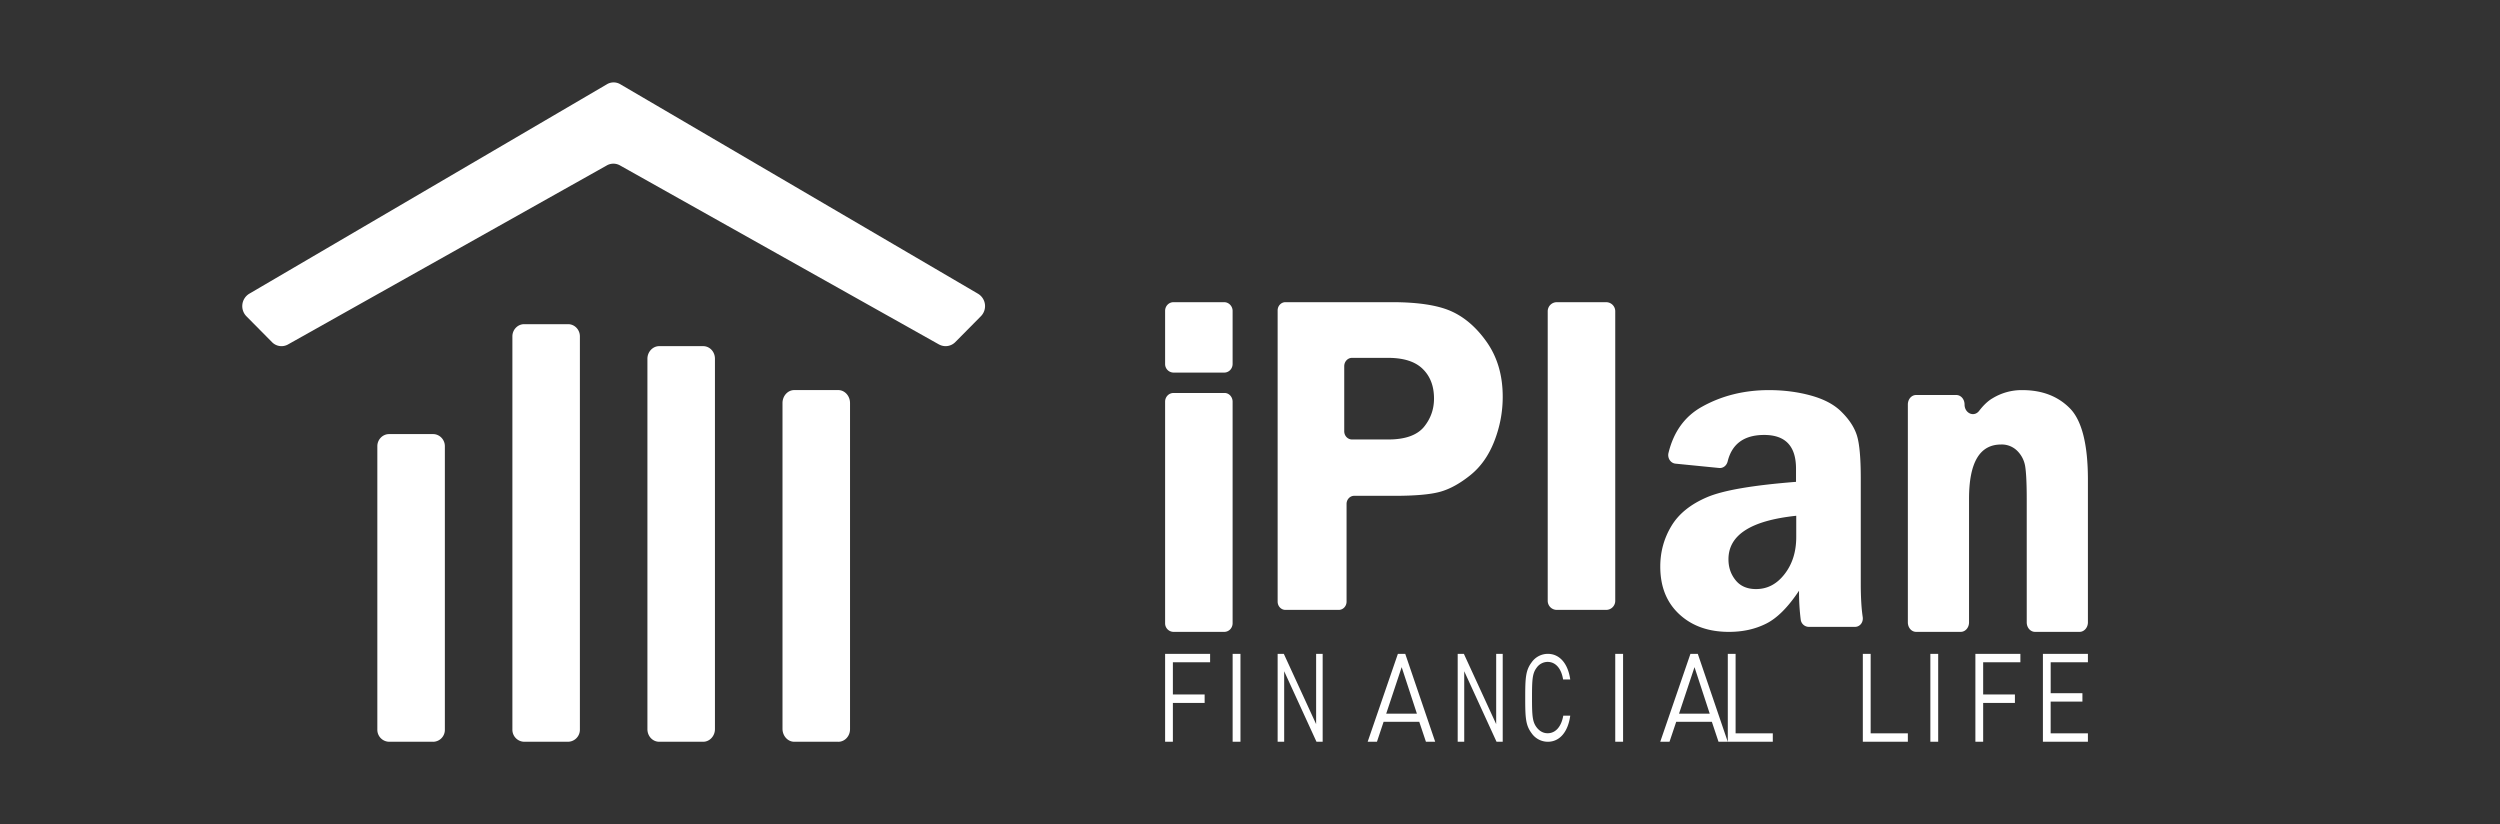 <svg width="91" height="30" viewBox="0 0 91 30" fill="none" xmlns="http://www.w3.org/2000/svg"><rect x="0" y="0" width="91" height="30" fill="#333333" stroke="none"/><g clip-path="url(#a)" fill="#FFF"><path d="m34.182 12.54-11.62-6.522a.486.486 0 0 0-.468 0l-11.612 6.521a.483.483 0 0 1-.576-.08l-.937-.947a.528.528 0 0 1 .1-.818l13.025-7.628a.475.475 0 0 1 .484 0l13.025 7.628a.524.524 0 0 1 .1.818l-.937.947a.496.496 0 0 1-.584.08Z"/><path d="M20.681 27h-1.603a.438.438 0 0 1-.427-.442V12.242c0-.241.193-.442.427-.442h1.603c.234 0 .427.2.427.442v14.316a.438.438 0 0 1-.427.442ZM25.597 27h-1.603c-.234 0-.428-.2-.428-.458V13.057c0-.248.194-.457.428-.457h1.603c.233 0 .427.2.427.457v13.485c0 .25-.194.458-.427.458ZM30.512 27H28.91c-.233 0-.427-.211-.427-.471V14.67c0-.26.194-.471.427-.471h1.603c.234 0 .428.211.428.471V26.53c.006.26-.187.471-.428.471ZM15.765 27h-1.603a.437.437 0 0 1-.427-.44V16.24c0-.24.194-.439.427-.439h1.603c.234 0 .428.2.428.439v10.314a.434.434 0 0 1-.428.447ZM44.867 11.316v1.93c0 .18-.139.316-.303.316h-1.851a.31.31 0 0 1-.303-.316v-1.93c0-.18.139-.316.303-.316h1.851c.164 0 .303.145.303.316Zm0 3.305v8.063c0 .18-.139.316-.303.316h-1.851a.31.31 0 0 1-.303-.316v-8.063c0-.179.139-.316.303-.316h1.851c.164-.008.303.137.303.316ZM49.015 18.342v3.557c0 .17-.13.301-.284.301H46.79c-.161 0-.284-.138-.284-.301V11.3c0-.17.13-.301.284-.301h3.874c.928 0 1.642.106 2.132.317.491.212.936.586 1.32 1.132.383.545.583 1.204.583 1.994 0 .553-.1 1.09-.307 1.62-.207.529-.499.936-.875 1.237-.375.301-.744.505-1.097.602-.352.098-.905.147-1.656.147h-1.458c-.161-.008-.291.13-.291.293Zm-.085-2.645c0 .17.13.3.284.3h1.32c.613 0 1.043-.154 1.296-.455.245-.301.368-.643.368-1.034 0-.456-.138-.814-.414-1.082-.276-.269-.698-.4-1.258-.4h-1.312c-.161 0-.284.14-.284.302v2.369ZM56.337 21.866V11.334a.33.33 0 0 1 .335-.334h1.788a.33.33 0 0 1 .335.334v10.532a.33.33 0 0 1-.335.334h-1.788a.33.33 0 0 1-.335-.334ZM67.52 22.818h-1.683a.3.3 0 0 1-.29-.257 8.066 8.066 0 0 1-.062-1.06c-.4.604-.8 1.002-1.198 1.2-.4.2-.846.299-1.355.299-.744 0-1.347-.215-1.81-.646-.461-.431-.688-1.003-.688-1.732 0-.53.133-1.02.4-1.467.265-.447.696-.795 1.291-1.052s1.676-.44 3.25-.564v-.48c0-.82-.384-1.227-1.159-1.227-.728 0-1.175.324-1.331.97-.04.149-.165.248-.313.232l-1.582-.157c-.18-.017-.298-.2-.259-.382.188-.779.595-1.342 1.222-1.69.712-.398 1.527-.605 2.435-.605.54 0 1.057.066 1.535.199s.854.331 1.12.605c.266.265.454.547.548.845.094.298.141.82.141 1.558v3.828c0 .506.024.912.07 1.218.032.199-.101.365-.281.365Zm-2.137-4.044c-1.645.174-2.467.696-2.467 1.583 0 .298.086.547.259.762.172.215.422.323.744.323.415 0 .76-.182 1.041-.547.282-.364.423-.812.423-1.35v-.771ZM75.697 23h-1.62c-.17 0-.304-.152-.304-.347V18.16c0-.584-.022-.99-.059-1.201a1.016 1.016 0 0 0-.288-.55.797.797 0 0 0-.585-.229c-.784 0-1.168.66-1.168 1.98v4.493c0 .195-.134.347-.304.347h-1.62c-.17 0-.303-.152-.303-.347v-7.928c0-.195.133-.347.303-.347h1.457c.17 0 .304.152.304.347 0 .321.347.473.532.228.163-.211.326-.364.489-.457a2.034 2.034 0 0 1 1.08-.296c.717 0 1.294.22 1.73.66.437.44.659 1.312.659 2.598v5.195c0 .195-.14.347-.303.347ZM42.693 24.098v1.181h1.156v.307h-1.156V27h-.283v-3.2h1.638v.307h-1.355v-.01ZM44.868 27v-3.2h.285V27h-.285ZM47.92 27l-1.176-2.567V27h-.238v-3.2h.225l1.176 2.558V23.8h.238V27h-.225ZM51.904 27l-.243-.726h-1.298l-.242.726h-.338l1.1-3.2h.268l1.09 3.2h-.337Zm-.883-2.716-.563 1.693h1.117l-.554-1.693ZM54.474 27l-1.176-2.567V27h-.238v-3.2h.225l1.176 2.558V23.8h.238V27h-.225ZM56.34 27a.72.72 0 0 1-.589-.31c-.22-.293-.233-.568-.233-1.29 0-.722.014-.997.233-1.29a.72.72 0 0 1 .59-.31c.425 0 .733.347.816.933h-.26c-.063-.394-.268-.64-.563-.64a.494.494 0 0 0-.405.219c-.15.201-.164.43-.164 1.079s.014.878.164 1.079c.11.146.247.22.405.22.295 0 .5-.248.569-.64h.254c-.083.603-.391.95-.816.95ZM58.795 27v-3.2h.285V27h-.285ZM62.554 27l-.242-.726h-1.298L60.77 27h-.337l1.099-3.2h.268l1.09 3.2h-.337Zm-.874-2.716-.563 1.693h1.117l-.554-1.693ZM62.892 27v-3.2h.284v2.893h1.354V27h-1.638ZM67.807 27v-3.2h.285v2.893h1.354V27h-1.639ZM70.265 27v-3.2h.285V27h-.285ZM72.187 24.098v1.181h1.156v.307h-1.156V27h-.283v-3.2h1.638v.307h-1.355v-.01ZM74.362 27v-3.2H76v.307h-1.355v1.126H75.8v.306h-1.156v1.154H76V27h-1.638Z"/></g><defs><clipPath id="a"><path fill="#fff" transform="translate(8 3)" d="M0 0h68v24H0z"/></clipPath></defs></svg>